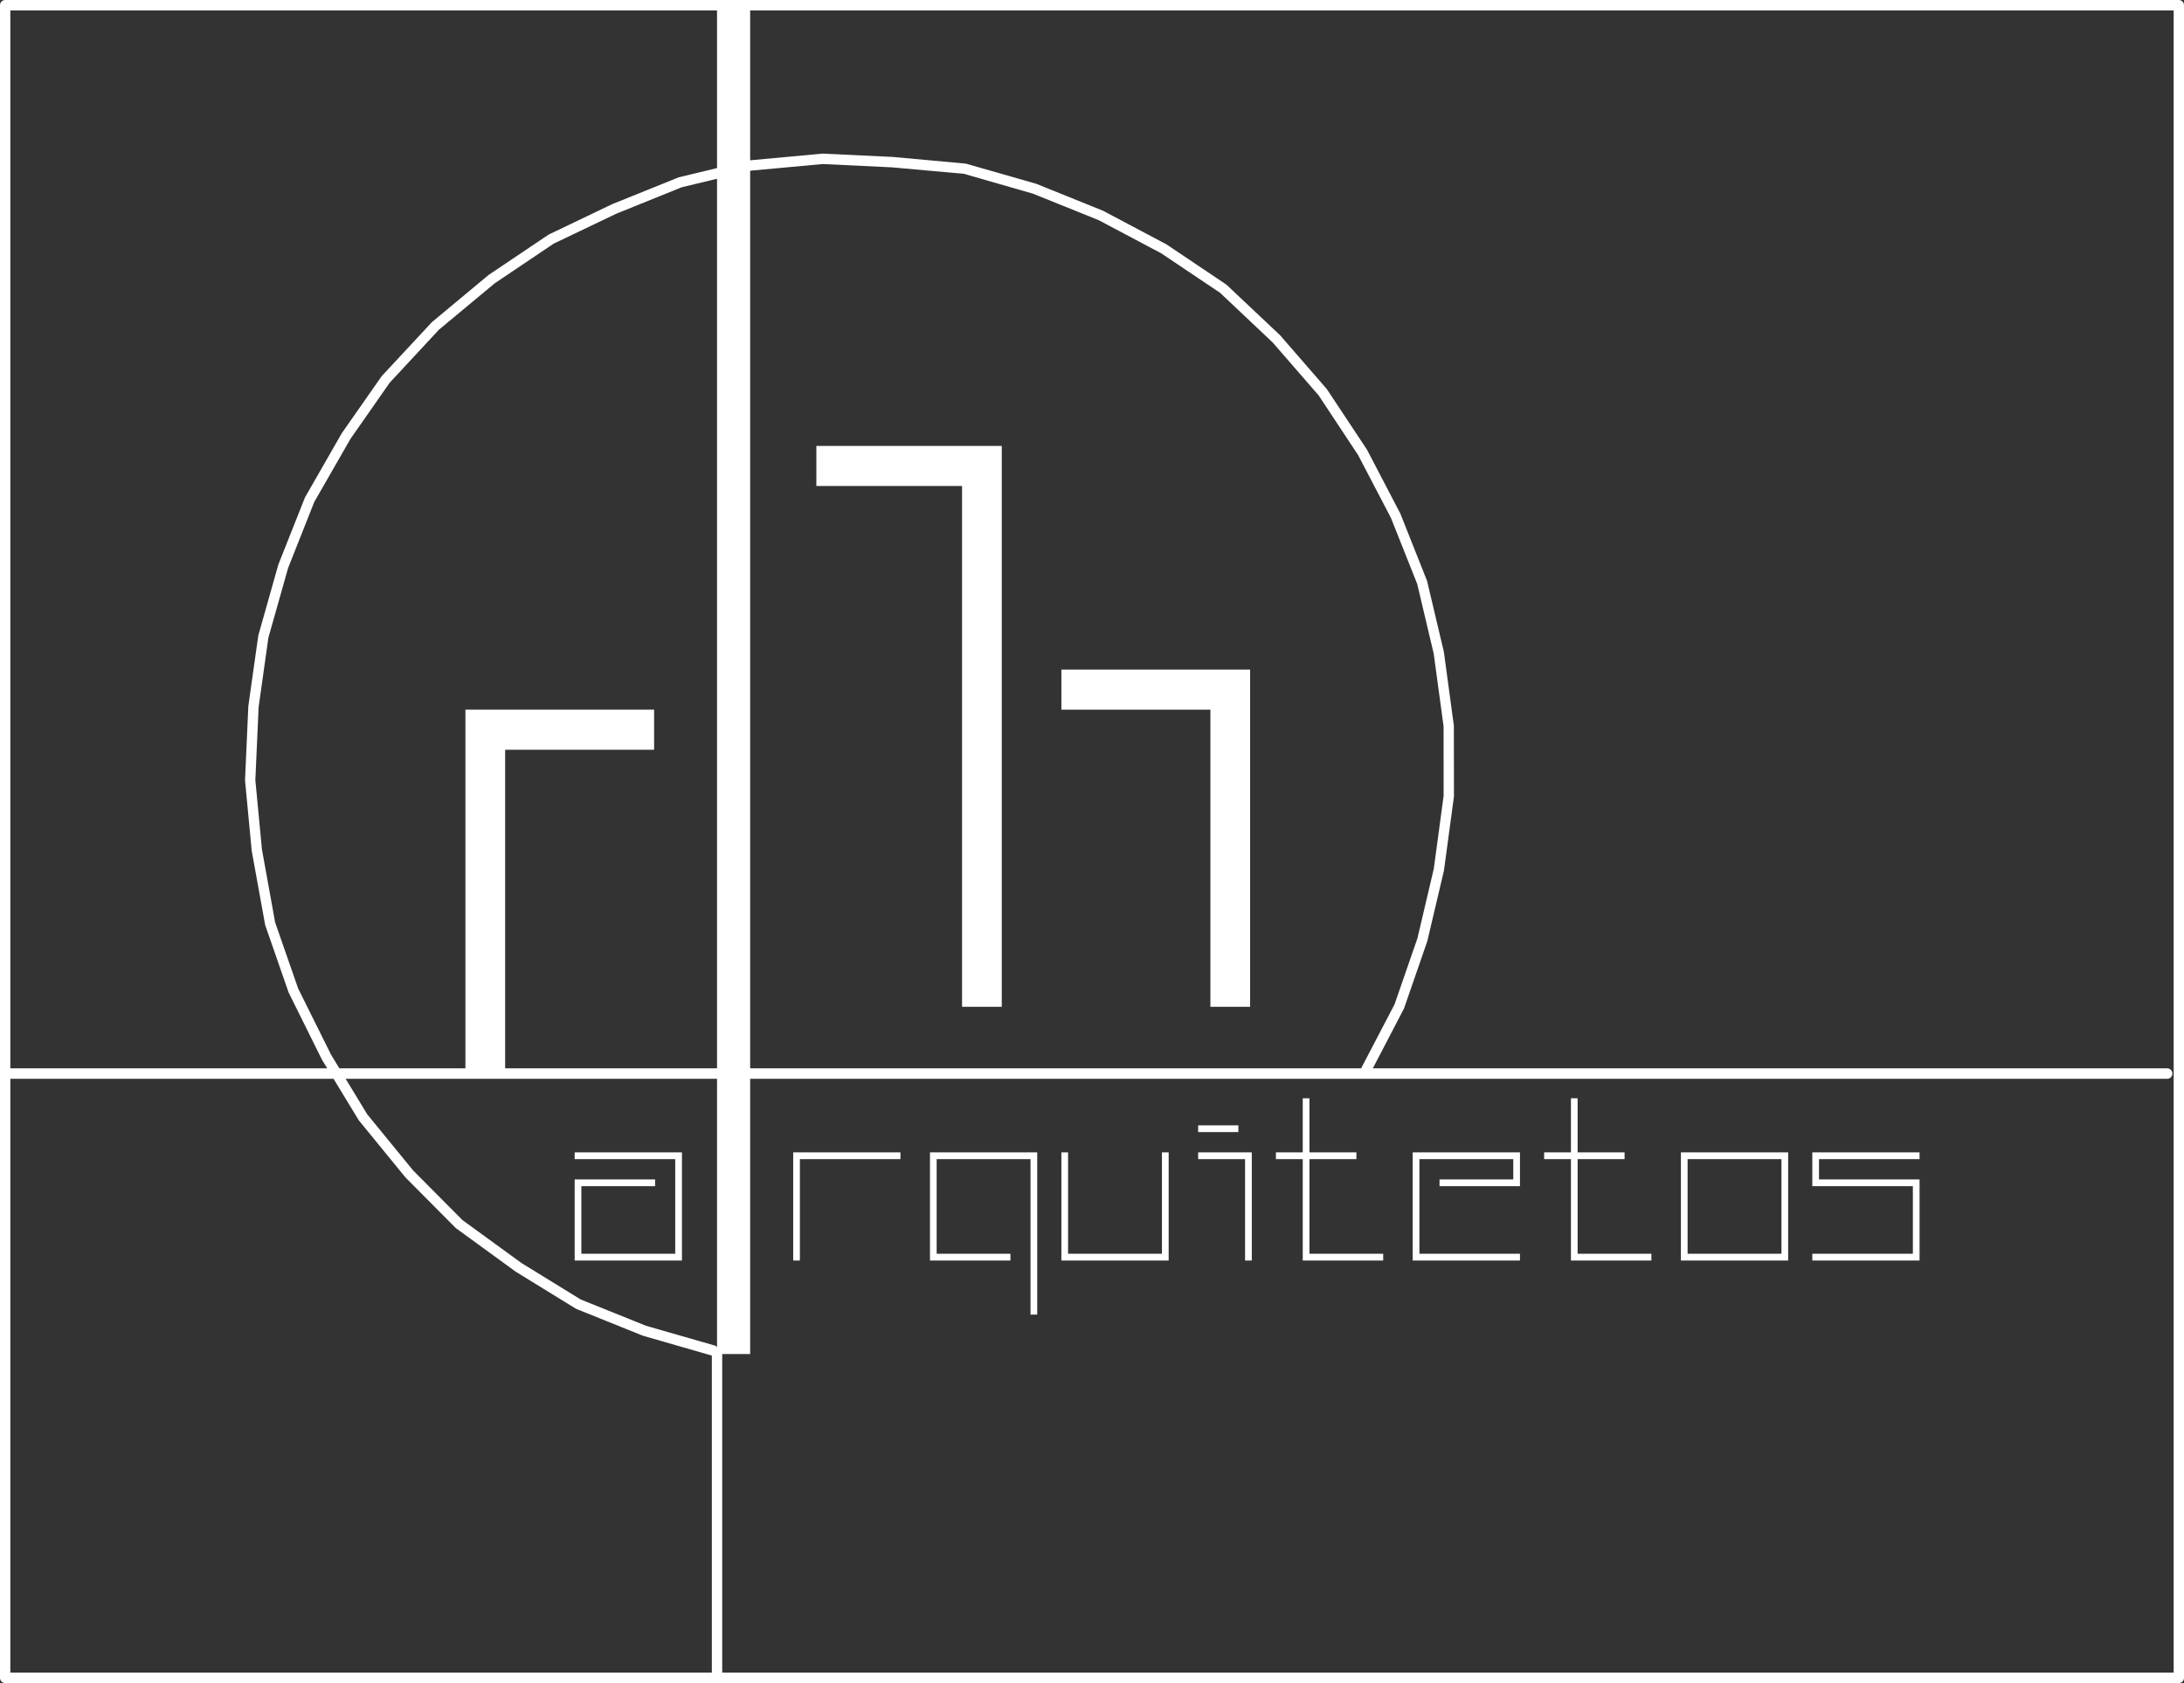 <svg width="48" height="37" viewBox="0 0 48 37" fill="none" xmlns="http://www.w3.org/2000/svg">
<rect x="0" y="0" width="48" height="37" fill="#333333" stroke="none"/>
<path d="M17.942 9.803V10.684H21.144V22.133H22.017V9.803H17.942Z" fill="white"/>
<path d="M23.327 14.72V15.601H26.602V22.133H27.475V14.72H23.327Z" fill="white"/>
<path d="M27.217 24.739H26.333V24.887H27.217V24.739Z" fill="white"/>
<path d="M17.433 27.711H17.58V25.482H19.79V25.333H17.433V27.711Z" fill="white"/>
<path d="M39.831 26.076H42.041V27.562H39.831V27.711H42.188V25.928H39.978V25.482H42.188V25.333H39.831V26.076Z" fill="white"/>
<path d="M31.048 27.711H33.406V27.562H31.196V25.482H33.259V25.928H31.638V26.076H33.406V25.333H31.048V27.711Z" fill="white"/>
<path d="M36.943 27.711H39.3V25.333H36.943V27.711ZM37.09 25.482H39.153V27.562H37.09V25.482Z" fill="white"/>
<path d="M20.439 27.711H22.207V27.562H20.586V25.482H22.649V28.9H22.796V25.333H20.439V27.711Z" fill="white"/>
<path d="M34.673 25.482H35.705V25.333H34.673V24.144H34.526V25.333H33.937V25.482H34.526V27.711H36.294V27.562H34.673V25.482Z" fill="white"/>
<path d="M25.537 27.562H23.474V25.333H23.327V27.711H25.685V25.333H25.537V27.562Z" fill="white"/>
<path d="M26.333 25.482H27.364V27.711H27.512V25.333H26.333V25.482Z" fill="white"/>
<path d="M28.779 25.482H29.811V25.333H28.779V24.144H28.632V25.333H28.042V25.482H28.632V27.711H30.4V27.562H28.779V25.482Z" fill="white"/>
<path d="M14.988 25.333H12.63V25.482H14.84V27.562H12.777V26.076H14.398V25.928H12.63V27.711H14.988V25.333Z" fill="white"/>
<path d="M47.886 0H0.114C0.051 0 0 0.051 0 0.115V36.885C0 36.949 0.051 37 0.114 37H47.886C47.949 37 48 36.949 48 36.885V0.115C48 0.051 47.949 0 47.886 0ZM29.92 23.486H16.487V3.755L16.497 3.752L18.082 3.606L19.606 3.679L21.185 3.821L22.703 4.258L24.147 4.84L25.52 5.568L26.815 6.437L27.971 7.529L28.981 8.692L29.848 10.003L30.571 11.387L31.148 12.839L31.51 14.369L31.727 15.968L31.728 17.494L31.512 19.098L31.152 20.628L30.649 22.08L29.921 23.474C29.919 23.478 29.922 23.483 29.92 23.486ZM15.759 23.486H11.102V16.482H14.376V15.601H10.229V23.486H7.458L7.274 23.182L6.552 21.729L6.047 20.278L5.757 18.673L5.612 17.148L5.684 15.544L5.899 14.018L6.332 12.487L6.907 11.035L7.702 9.649L8.565 8.413L9.646 7.249L10.873 6.228L12.169 5.356L13.545 4.698L14.985 4.116L15.759 3.93L15.759 23.486ZM15.759 29.616C15.746 29.603 15.736 29.588 15.717 29.582L14.2 29.146L12.762 28.567L11.46 27.765L10.164 26.822L9.079 25.73L8.07 24.495L7.597 23.716H15.759L15.759 29.616ZM15.759 0.229V3.695L14.917 3.898L13.455 4.488L12.058 5.157L10.738 6.045L9.491 7.083L8.389 8.269L7.511 9.525L6.703 10.935L6.117 12.413L5.677 13.97L5.458 15.522L5.385 17.153L5.532 18.704L5.828 20.336L6.343 21.818L7.075 23.294L7.192 23.486H0.227V0.229H15.759ZM0.227 23.716H7.331L7.885 24.628L8.911 25.884L10.017 26.997L11.334 27.956L12.66 28.772L14.127 29.363L15.645 29.801V36.771H0.227V23.716ZM47.773 36.771H15.873V29.766L16.487 29.766V23.716H47.632C47.694 23.716 47.745 23.664 47.745 23.601C47.745 23.538 47.694 23.486 47.632 23.486H30.172L30.857 22.171L31.369 20.692L31.735 19.139L31.955 17.509L31.953 15.952L31.733 14.327L31.364 12.77L30.777 11.291L30.044 9.886L29.161 8.553L28.134 7.37L26.955 6.258L25.635 5.371L24.242 4.633L22.776 4.041L21.227 3.597L19.621 3.45L18.077 3.377L16.487 3.524V0.229H47.773V36.771Z" fill="white"/>
</svg>
